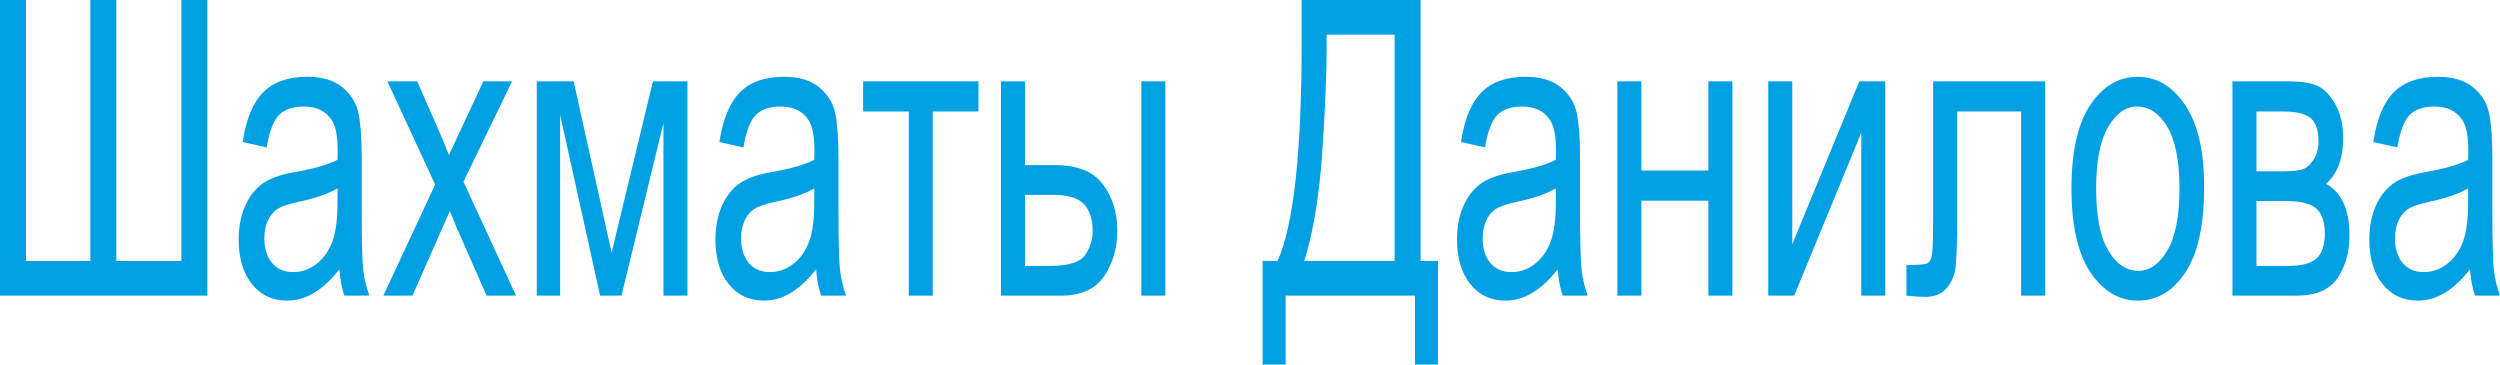 <?xml version="1.0" encoding="UTF-8"?>
<!DOCTYPE svg PUBLIC "-//W3C//DTD SVG 1.1//EN" "http://www.w3.org/Graphics/SVG/1.1/DTD/svg11.dtd">
<!-- Creator: CorelDRAW 2018 (64-Bit) -->
<svg xmlns="http://www.w3.org/2000/svg" xml:space="preserve" width="144mm" height="21mm" version="1.1" style="shape-rendering:geometricPrecision; text-rendering:geometricPrecision; image-rendering:optimizeQuality; fill-rule:evenodd; clip-rule:evenodd"
viewBox="0 0 14400000 2100000"
 xmlns:xlink="http://www.w3.org/1999/xlink">
 <defs>
  <style type="text/css">
   <![CDATA[
    .fil0 {fill:#00A0E3;fill-rule:nonzero}
   ]]>
  </style>
 </defs>
 <g id="Слой_x0020_1">
  <polygon class="fil0" points="10,0 149780,0 149780,1503060 520370,1503060 520370,0 670150,0 670150,1503060 1044580,1503060 1044580,0 1194350,0 1194350,1702830 10,1702830 "/>
  <path id="1" class="fil0" d="M1954730 1551020c-46400,59850 -94410,104640 -144330,134770 -50240,30520 -102090,45580 -155850,45580 -85130,0 -152970,-31710 -203540,-95530 -50890,-63420 -76170,-149030 -76170,-256850 0,-71350 11850,-134370 35850,-189470 23680,-55090 56320,-98300 97610,-129210 41280,-30920 104000,-53910 187850,-68580 112650,-19820 195540,-43600 248020,-71340l960 -53510c0,-84830 -12160,-144290 -36480,-178770 -34250,-49550 -87050,-74520 -158090,-74520 -64330,0 -112330,16650 -144340,49550 -31680,32900 -55040,95130 -70090,185900l-138240 -30920c19520,-131200 58560,-226330 117770,-286180 59200,-59850 144000,-89580 254100,-89580 85770,0 152970,19820 201930,59850 48650,39640 79690,89180 92490,147850 12810,59060 19210,144670 19210,257640l0 278650c0,195020 2870,317900 8950,368630 5770,50340 17600,99890 35210,147850l-144010 0c-14730,-42410 -24330,-93150 -28810,-151810zm-10560 -466540c-50570,30920 -126090,57080 -226250,78490 -58260,12280 -98890,26550 -121930,42410 -23370,15850 -41290,38450 -54090,67380 -12810,28940 -19200,62630 -19200,100680 0,58670 14720,105830 44160,141110 29440,35280 70080,52720 121930,52720 49600,0 94410,-15860 134730,-47570 40320,-31710 70730,-74120 90570,-127230 20160,-52720 30080,-130010 30080,-231480l0 -76510z"/>
  <path id="2" class="fil0" d="M2208190 1702830l298270 -639750 -275220 -594560 171850 0 126730 289350c23360,53510 41920,98300 56010,135560 23360,-50340 43840,-94340 61760,-132390l136340 -292520 165450 0 -279710 578310 302750 656000 -169620 0 -168650 -382900 -43210 -103850 -215050 486750 -167700 0z"/>
  <polygon id="3" class="fil0" points="3091790,468520 3304290,468520 3522870,1455490 3760970,468520 3959710,468520 3959710,1702830 3821460,1702830 3821460,708720 3579830,1702830 3456620,1702830 3226200,661160 3226200,1702830 3091790,1702830 "/>
  <path id="4" class="fil0" d="M4700890 1551020c-46400,59850 -94410,104640 -144330,134770 -50250,30520 -102100,45580 -155860,45580 -85120,0 -152970,-31710 -203530,-95530 -50890,-63420 -76170,-149030 -76170,-256850 0,-71350 11840,-134370 35850,-189470 23680,-55090 56320,-98300 97600,-129210 41280,-30920 104010,-53910 187860,-68580 112650,-19820 195540,-43600 248020,-71340l960 -53510c0,-84830 -12160,-144290 -36490,-178770 -34240,-49550 -87040,-74520 -158090,-74520 -64330,0 -112330,16650 -144330,49550 -31680,32900 -55050,95130 -70090,185900l-138250 -30920c19520,-131200 58570,-226330 117770,-286180 59210,-59850 144010,-89580 254100,-89580 85770,0 152980,19820 201940,59850 48640,39640 79690,89180 92490,147850 12800,59060 19200,144670 19200,257640l0 278650c0,195020 2880,317900 8960,368630 5760,50340 17600,99890 35210,147850l-144020 0c-14720,-42410 -24320,-93150 -28800,-151810zm-10560 -466540c-50570,30920 -126090,57080 -226260,78490 -58250,12280 -98890,26550 -121930,42410 -23360,15850 -41290,38450 -54090,67380 -12800,28940 -19200,62630 -19200,100680 0,58670 14720,105830 44170,141110 29440,35280 70080,52720 121920,52720 49610,0 94420,-15860 134740,-47570 40320,-31710 70730,-74120 90560,-127230 20160,-52720 30090,-130010 30090,-231480l0 -76510z"/>
  <polygon id="5" class="fil0" points="4971630,468520 5636010,468520 5636010,642130 5372950,642130 5372950,1702830 5234690,1702830 5234690,642130 4971630,642130 "/>
  <path id="6" class="fil0" d="M5765620 468520l138250 0 0 482780 176020 0c126090,0 216970,36870 272660,110200 55360,73720 83210,162910 83210,267150 0,99100 -25290,186300 -75530,261610 -50250,74910 -133130,112570 -248660,112570l-345950 0 0 -1234310zm138250 1063080l145300 0c105600,0 172810,-21010 201290,-63030 28800,-42010 43210,-88390 43210,-139130 0,-66190 -16650,-117320 -49610,-153000 -33290,-36070 -91850,-53900 -176330,-53900l-163860 0 0 409060zm670140 171230l0 -1234310 138250 0 0 1234310 -138250 0z"/>
  <path id="7" class="fil0" d="M7497290 0l685500 0 0 1503060 99850 0 0 596940 -132490 0 0 -397170 -745030 0 0 397170 -132490 0 0 -596940 86410 0c92170,-206120 138250,-624290 138250,-1254130l0 -248930zm535730 199780l-391720 0 0 87200c0,143490 -8320,340480 -25280,590600 -16640,250110 -51200,458600 -103370,625480l520370 0 0 -1303280z"/>
  <path id="8" class="fil0" d="M8972300 1551020c-46400,59850 -94410,104640 -144330,134770 -50240,30520 -102090,45580 -155860,45580 -85120,0 -152960,-31710 -203530,-95530 -50890,-63420 -76170,-149030 -76170,-256850 0,-71350 11840,-134370 35850,-189470 23680,-55090 56320,-98300 97600,-129210 41290,-30920 104010,-53910 187860,-68580 112650,-19820 195540,-43600 248020,-71340l960 -53510c0,-84830 -12160,-144290 -36490,-178770 -34240,-49550 -87040,-74520 -158080,-74520 -64330,0 -112330,16650 -144340,49550 -31680,32900 -55050,95130 -70090,185900l-138250 -30920c19530,-131200 58570,-226330 117780,-286180 59200,-59850 144000,-89580 254100,-89580 85770,0 152970,19820 201930,59850 48650,39640 79690,89180 92490,147850 12800,59060 19210,144670 19210,257640l0 278650c0,195020 2870,317900 8950,368630 5770,50340 17600,99890 35210,147850l-144010 0c-14730,-42410 -24330,-93150 -28810,-151810zm-10560 -466540c-50570,30920 -126090,57080 -226250,78490 -58260,12280 -98890,26550 -121940,42410 -23360,15850 -41290,38450 -54080,67380 -12810,28940 -19200,62630 -19200,100680 0,58670 14720,105830 44160,141110 29440,35280 70080,52720 121920,52720 49610,0 94420,-15860 134740,-47570 40320,-31710 70730,-74120 90570,-127230 20160,-52720 30080,-130010 30080,-231480l0 -76510z"/>
  <polygon id="9" class="fil0" points="9316010,468520 9454260,468520 9454260,982220 9840220,982220 9840220,468520 9978460,468520 9978460,1702830 9840220,1702830 9840220,1155830 9454260,1155830 9454260,1702830 9316010,1702830 "/>
  <polygon id="10" class="fil0" points="10185200,468520 10323450,468520 10323450,1407130 10709730,468520 10859180,468520 10859180,1702830 10720930,1702830 10720930,764210 10334650,1702830 10185200,1702830 "/>
  <path id="11" class="fil0" d="M11134720 468520l645190 0 0 1234310 -138260 0 0 -1060700 -368670 0 0 613990c0,139920 -2880,234250 -8960,282210 -5760,47970 -23050,88400 -51530,121690 -28480,33300 -69120,49940 -121610,49940 -32640,0 -69130,-2370 -109770,-7130l0 -175990c65280,-790 104010,-3570 115850,-7930 11850,-4750 21120,-16650 27850,-35670 6720,-19030 9910,-86020 9910,-201360l0 -813360z"/>
  <path id="12" class="fil0" d="M11931590 1086860c0,-212850 36160,-373380 108170,-481990 72010,-108210 163540,-162510 273950,-162510 108800,0 199370,54300 272660,162510 72960,108610 109450,264780 109450,469310 0,221180 -35850,386070 -107850,494680 -71690,108210 -163210,162510 -274260,162510 -109140,0 -200340,-54300 -272990,-163310 -72650,-108600 -109130,-269140 -109130,-481200zm142100 -790c0,160140 23360,279050 70080,357130 46720,78090 104650,116930 173770,116930 64650,0 120340,-39240 166740,-118110 46410,-78880 69450,-197400 69450,-355950 0,-158950 -23370,-277460 -70090,-355550 -46720,-78080 -104650,-116930 -173770,-116930 -65290,0 -120980,39240 -167060,117720 -46090,78090 -69120,196610 -69120,354760z"/>
  <path id="13" class="fil0" d="M12859030 468520l320670 0c72970,0 128650,8320 167370,25370 38730,17040 73290,52320 103690,105040 30400,53110 45770,118510 45770,196600 0,117320 -32970,205320 -98570,263190 89920,49550 135050,149040 135050,298070 0,95530 -23050,177180 -68810,244570 -45760,67780 -124170,101470 -234580,101470l-370590 0 0 -1234310zm138250 518460l148820 0c59210,0 99840,-4760 122250,-13880 22080,-9110 42240,-28140 59840,-56280 17600,-28140 26250,-62630 26250,-103460 0,-64600 -15690,-109400 -46730,-134370 -31040,-24570 -83210,-36860 -156810,-36860l-153620 0 0 344850zm0 544620l184660 0c78730,0 133130,-15070 163540,-45190 30390,-29730 45440,-76500 45440,-139920 0,-66990 -16010,-114950 -47690,-144280 -32000,-29330 -90560,-44000 -175690,-44000l-170260 0 0 373390z"/>
  <path id="14" class="fil0" d="M14227150 1551020c-46400,59850 -94410,104640 -144330,134770 -50240,30520 -102090,45580 -155860,45580 -85120,0 -152960,-31710 -203530,-95530 -50890,-63420 -76170,-149030 -76170,-256850 0,-71350 11840,-134370 35850,-189470 23680,-55090 56320,-98300 97600,-129210 41290,-30920 104010,-53910 187860,-68580 112650,-19820 195540,-43600 248020,-71340l960 -53510c0,-84830 -12160,-144290 -36490,-178770 -34240,-49550 -87040,-74520 -158080,-74520 -64330,0 -112330,16650 -144340,49550 -31680,32900 -55050,95130 -70090,185900l-138250 -30920c19530,-131200 58570,-226330 117780,-286180 59200,-59850 144000,-89580 254100,-89580 85770,0 152970,19820 201930,59850 48650,39640 79690,89180 92490,147850 12800,59060 19210,144670 19210,257640l0 278650c0,195020 2870,317900 8950,368630 5770,50340 17600,99890 35210,147850l-144010 0c-14730,-42410 -24330,-93150 -28810,-151810zm-10560 -466540c-50570,30920 -126090,57080 -226250,78490 -58260,12280 -98890,26550 -121940,42410 -23360,15850 -41290,38450 -54080,67380 -12810,28940 -19200,62630 -19200,100680 0,58670 14720,105830 44160,141110 29440,35280 70080,52720 121920,52720 49610,0 94420,-15860 134740,-47570 40320,-31710 70730,-74120 90570,-127230 20160,-52720 30080,-130010 30080,-231480l0 -76510z"/>
 </g>
</svg>

